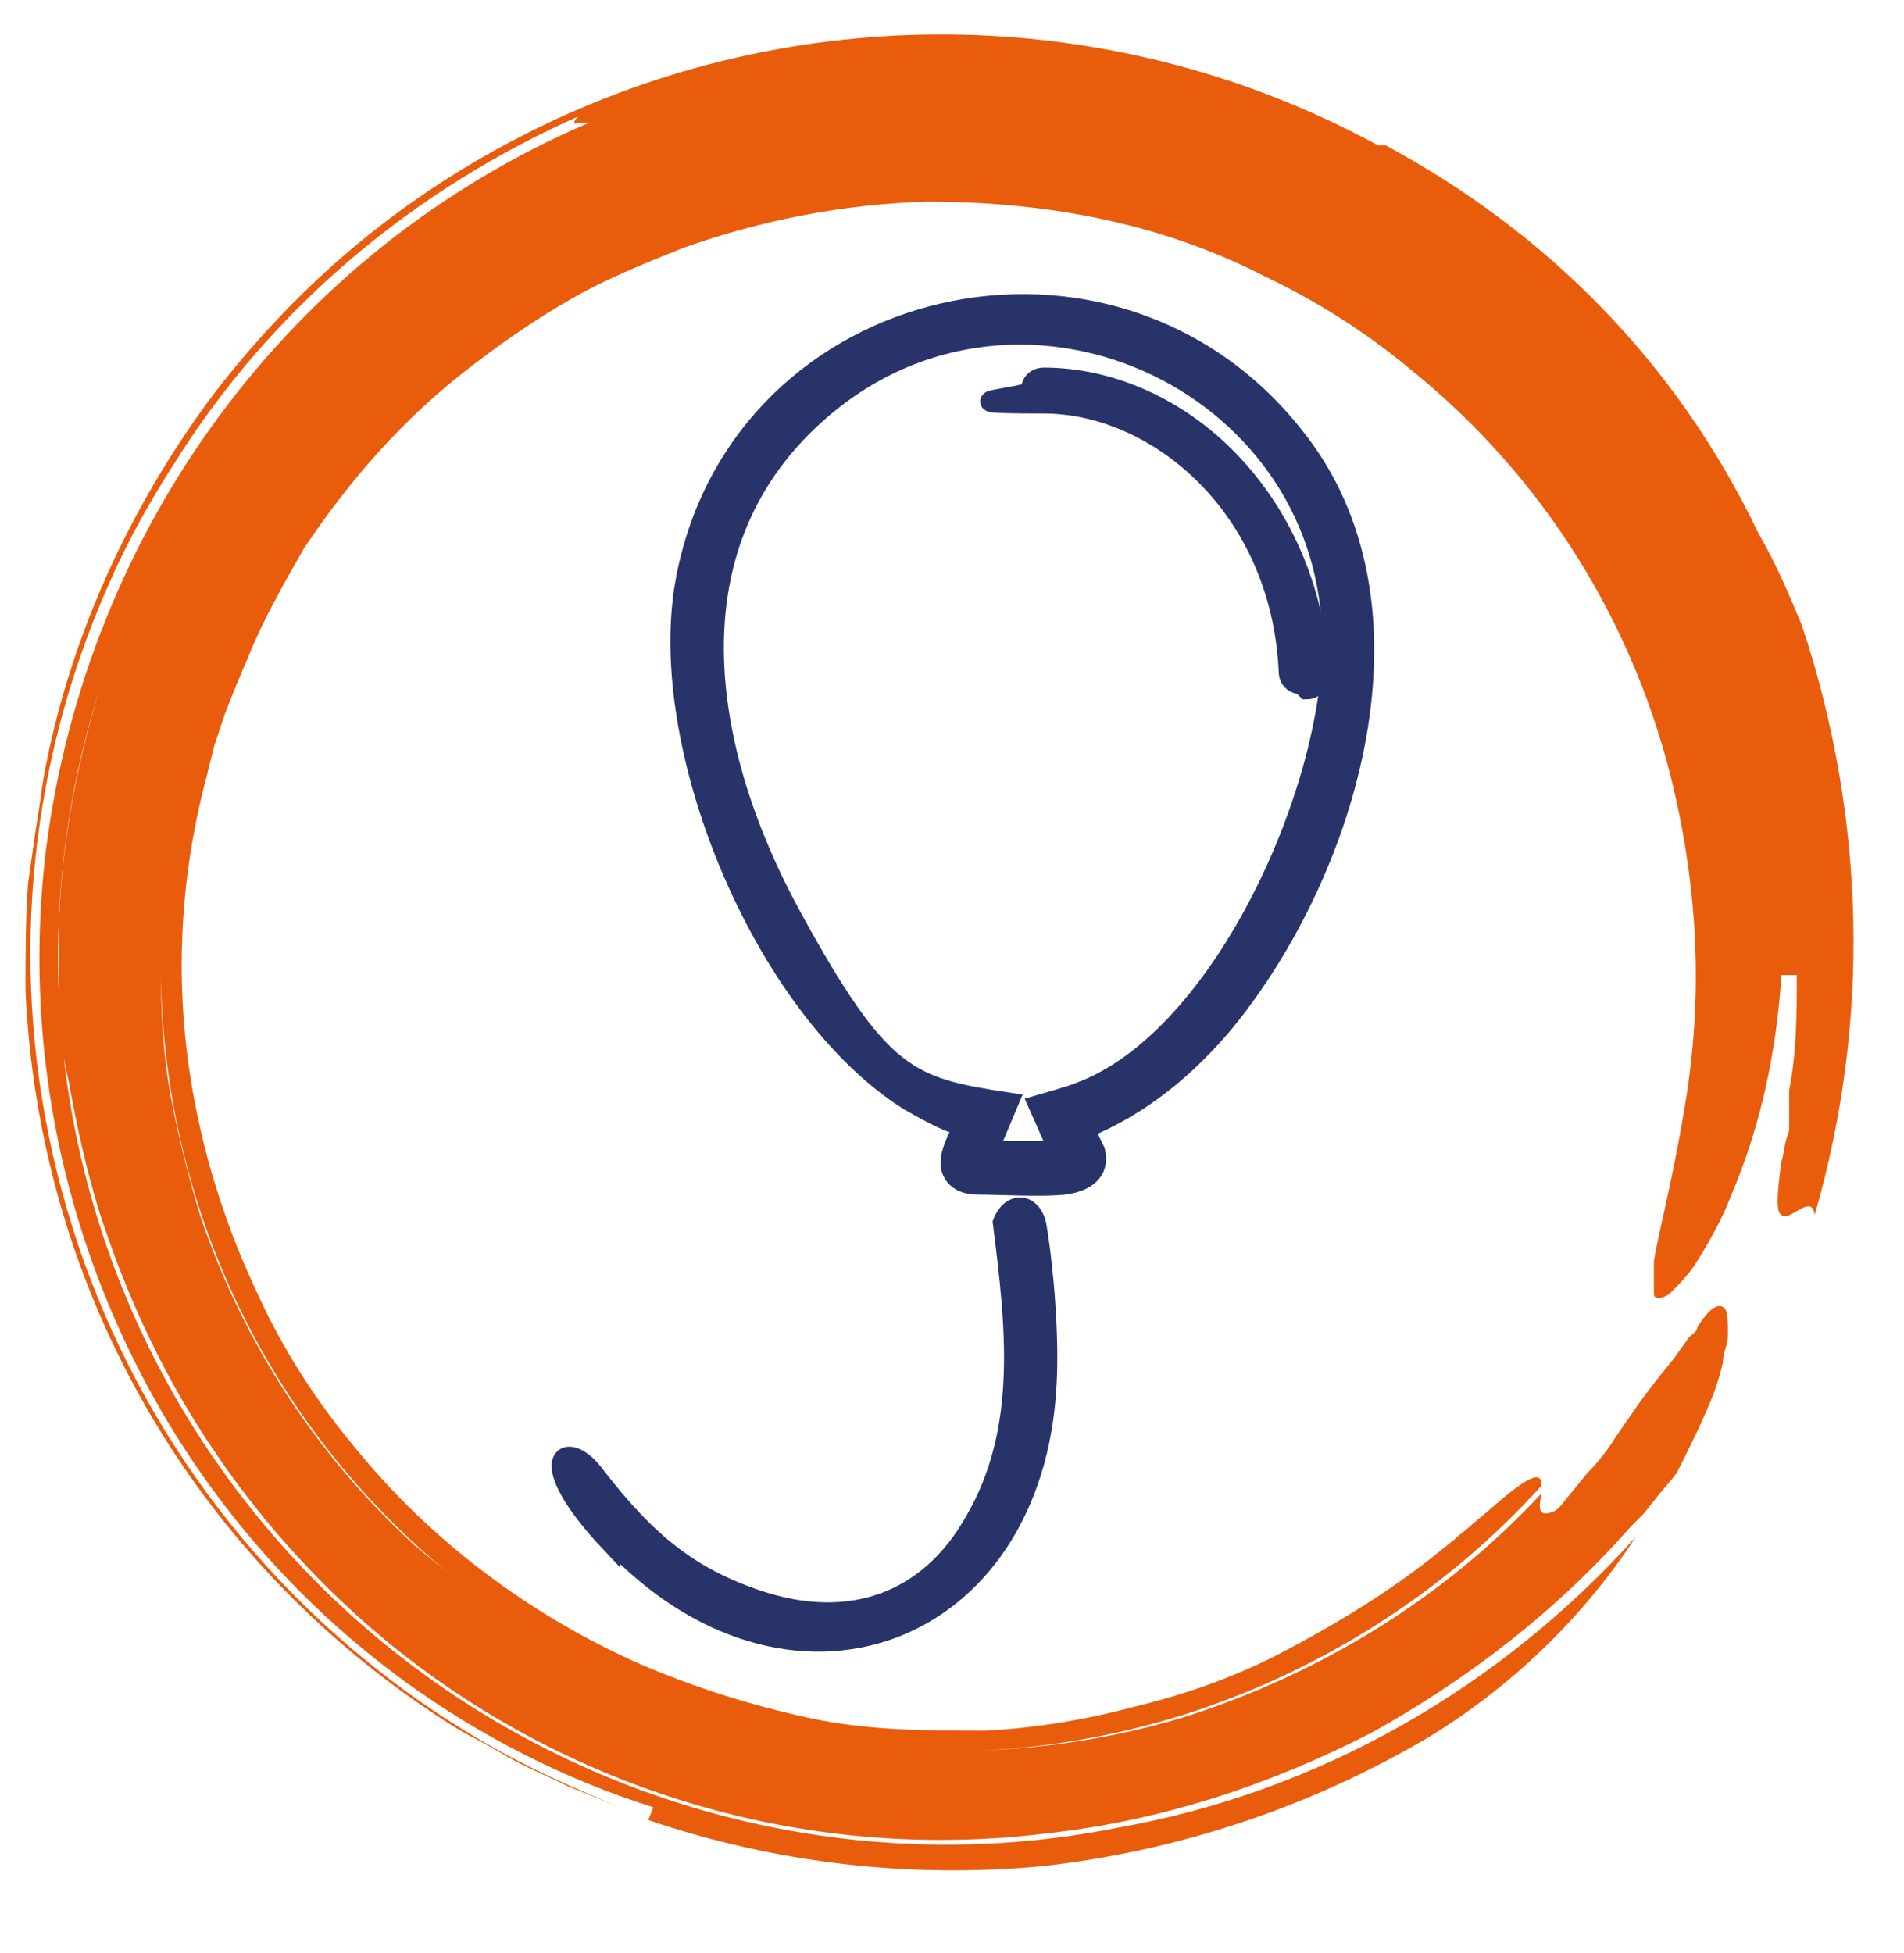 <?xml version="1.0" encoding="UTF-8"?>
<svg xmlns="http://www.w3.org/2000/svg" version="1.1" viewBox="0 0 74.6 76.5">
  <!-- Generator: Adobe Illustrator 29.0.1, SVG Export Plug-In . SVG Version: 2.1.0 Build 192)  -->
  <defs>
    <style>
      .st0 {
        fill: #283469;
        stroke: #283469;
        stroke-miterlimit: 10;
        stroke-width: .8px;
      }

      .st1 {
        fill: #e95c0c;
      }

      .st2 {
        display: none;
      }

      .st3 {
        fill: #142858;
      }
    </style>
  </defs>
  <g id="Livello_2">
    <path id="Tracciato_2349" class="st1" d="M54,5.7C43.9.2,31.7-.1,21.3,4.9c-2.5,1.2-4.9,2.7-7.1,4.5-2.2,1.8-4.1,3.8-5.8,6-3.3,4.4-5.7,9.6-6.7,15.1-.1.7-.2,1.4-.3,2-.1.7-.2,1.4-.3,2.1-.1,1.4-.1,2.8-.1,4.2.5,11.4,6.3,21.8,15.8,28.2.6.4,1.2.8,1.8,1.1s1.2.7,1.8,1,1.3.6,1.9.9l1,.4.5.2.5.2c-1.7-.7-3.3-1.4-4.9-2.3s-3.1-1.9-4.5-3C2,55.4-2.4,37.8,4.3,22.8c.7-1.6,1.6-3.2,2.5-4.6,3.8-6.1,9.4-10.8,16-13.7-.1,0-.3.2-.3.3s.1,0,.6,0C11.4,9.8,3.4,20.7,1.8,33.3c-1.3,10.7,2.4,21.5,10,29.1,1.3,1.3,2.6,2.4,4.1,3.5,2.9,2.1,6.2,3.8,9.7,4.9l-.2.5c5,1.7,10.3,2.3,15.5,1.8,5.3-.6,10.4-2.3,15-5,3.3-2,6.1-4.7,8.2-7.9-5.3,5.9-12.4,10-20.3,11.4-12,2.4-24.5-1.8-32.7-11C2.9,51.4.2,38.7,3.9,27c-1,3.3-1.6,6.7-1.6,10.1s0,3.5.4,5.3c.3,1.7.7,3.5,1.2,5.1,1.1,3.4,2.6,6.6,4.6,9.5,1.9,2.8,4.3,5.4,6.9,7.5,7.2,5.8,16.5,8.5,25.8,7.3,4.4-.5,8.6-1.9,12.5-3.9,3.8-2.1,7.3-4.8,10.2-8.1l.5-.5.4-.5c.3-.4.6-.7.9-1.1.5-1,1-2,1.4-3,.2-.5.3-.9.4-1.3,0-.4.2-.7.2-1.1,0-.6,0-1-.2-1.1s-.5,0-1,.8c0,.2-.3.3-.4.5l-.5.7c-.4.5-.9,1.1-1.4,1.8l-.9,1.3c-.3.5-.7,1-1.1,1.4l-.9,1.1c-.2.3-.4.4-.4.4-.7.3-.6-.2-.5-.7-3.8,4.1-8.7,7.1-14.1,8.8-5.4,1.6-11.1,1.7-16.5.4-3.4-.8-6.6-2.2-9.5-4.1-1.4-.9-2.8-2-4.1-3.1-3.8-3.5-6.6-7.8-8.3-12.7-.5-1.6-.9-3.2-1.2-4.8-.3-1.6-.4-3.3-.4-4.9.2,17,14,30.6,31,30.5,3,0,6.1-.5,9-1.4,5.4-1.7,10.3-4.8,14.1-9,0-.5-.3-.6-2.1,1l-.6.5c-.2.2-.5.4-.7.6-.5.4-1.1.9-1.8,1.4-1.5,1.1-3.2,2.1-4.9,3-1.9,1-3.9,1.7-6,2.2-1.9.5-3.8.8-5.7.9-2.3,0-4.6,0-6.9-.5-2.3-.5-4.5-1.2-6.6-2.1-4.3-1.9-8.2-4.8-11.2-8.5-1.5-1.8-2.8-3.8-3.8-6-1-2.1-1.8-4.4-2.3-6.7-1-4.5-.9-9.1.3-13.6.1-.4.2-.8.3-1.2l.4-1.2c.3-.8.6-1.5.9-2.2.6-1.5,1.4-2.9,2.2-4.3,1.8-2.7,3.9-5.1,6.5-7.1,1.3-1,2.6-1.9,4-2.7s2.9-1.4,4.4-2c3.1-1.1,6.3-1.7,9.5-1.8,4.6,0,9.1.8,13.2,2.9,2.1,1,4,2.2,5.8,3.7,5.2,4.2,8.8,10,10.3,16.5.9,3.9,1.1,7.8.5,11.8-.5,3.2-1.1,5.4-1.3,6.6,0,.2,0,.5,0,.8v.5c0,.2.3.2.6,0,.4-.4.8-.8,1.1-1.3.5-.8,1-1.7,1.3-2.5,1.2-2.8,1.8-5.7,2-8.7h.6c0,1.5,0,3-.3,4.5,0,.3,0,.6,0,.8v.8c-.2.5-.2.9-.3,1.2-.2,1.4-.2,2,0,2.1.3.3,1.2-.9,1.3,0,2.2-7.6,2-15.6-.5-23.1-.5-1.2-1-2.4-1.7-3.6-3.2-6.7-8.3-11.8-14.6-15.2h0Z"/>
  </g>
  <g id="Livello_1">
    <g id="Raggruppa_1540" class="st2">
      <g id="Raggruppa_1572">
        <path id="Tracciato_2365" class="st3" d="M35.4,20.3c.2,0,.3-.3.2-.5h0l-.5-1.1c0-.2-.3-.3-.5-.2h0c-2.5,1.1-4.1,3.6-4.1,6.3s.2.4.4.4h1.2c.2,0,.4-.2.4-.4,0-1.9,1.1-3.7,2.9-4.5Z"/>
        <path id="Tracciato_2366" class="st3" d="M52.8,38.4h-9.3c-.3-2.1-.2-4.2.3-6.3l.2-.2c0,0,.2-.2.3-.2h0c3.7-3.9,3.6-10-.2-13.7-3.8-3.7-9.9-3.6-13.6.2-3.7,3.8-3.6,9.9.2,13.6l.3.3c.5,2.1.6,4.2.3,6.3h-9.3c-1.6,0-2.8,1.3-2.8,2.8s1.3,2.8,2.8,2.8h7c-4.1,4.7-3.7,11.8,1,15.9,4.7,4.1,11.8,3.7,15.9-1,3.8-4.3,3.8-10.7,0-14.9h7c1.6,0,2.8-1.3,2.8-2.8,0-1.5-1.3-2.8-2.9-2.8h0ZM43.2,42h-21.3c-.5,0-.8-.4-.8-.8s.4-.8.8-.8h30.9c.5,0,.8.4.8.8s-.4.8-.8.8h-9.6ZM32.9,31.3c0-.2-.2-.4-.3-.6-3.3-2.7-3.7-7.5-1-10.7,2.7-3.3,7.5-3.7,10.7-1,3.3,2.7,3.7,7.5,1,10.7-.3.4-.7.7-1,1h0c-1.4,1.1-3.1,1.7-4.8,1.7s-.4.2-.4.4v1.2c0,.2.2.4.4.4,1.4,0,2.8-.3,4.1-.9-.2,1.6-.2,3.2,0,4.8h-8.2c.2-2.3.1-4.7-.5-7ZM31.9,51.5c0-3.1,2.5-5.5,5.5-5.5s5.5,2.5,5.5,5.5-2.5,5.5-5.5,5.5h0c-3.1,0-5.5-2.4-5.5-5.5h0ZM29.9,51.5c0,4.2,3.4,7.5,7.5,7.5s7.5-3.4,7.5-7.5-2.8-7-6.6-7.5h4.6c4.1,3.1,5,8.9,1.9,13s-8.9,5-13,1.9-5-8.9-1.9-13c.5-.7,1.2-1.4,1.9-1.9h4.6c-3.7.5-6.5,3.7-6.5,7.5h0Z"/>
      </g>
    </g>
    <g>
      <path class="st0" d="M48,40c-1.5,1.8-3.3,3.3-5.5,4.2,0,.1.3.7.4.9.2.8-.4,1.2-1.2,1.3s-2.6,0-3.4,0-1.2-.5-1-1.2.5-1,.4-1.1c-.7-.2-1.4-.6-2.1-1-5.7-3.6-10-14-8.7-20.5,2.2-11.2,16.7-14.5,23.8-5.5,5.3,6.6,2.1,17-2.7,22.9ZM38.6,45.1h2.9l-.8-1.8c0,0,1.4-.4,1.6-.5,5.7-2.1,10.1-12.2,9.9-18-.3-10-12.3-15.4-20-8.8-6.2,5.3-4.7,13.5-1.2,19.9s4.6,6.7,8.5,7.3l-.8,1.9Z"/>
      <path class="st0" d="M51,26.8c-.3,0-.5-.2-.5-.5-.3-6.5-5.2-10.5-9.6-10.5s-.5-.2-.5-.5.2-.5.5-.5c2.5,0,5.1,1.1,7.1,3.1,2.2,2.2,3.5,5.2,3.7,8.5,0,.3-.2.6-.5.6,0,0,0,0,0,0Z"/>
      <path class="st0" d="M23.9,60.4c-3.1-3.3-1.7-4.1-.6-2.6,2,2.6,3.7,4,6.4,4.9,3.6,1.2,6.7.1,8.5-3.1,2.1-3.6,1.6-7.7,1.1-11.7.3-.8,1.1-.8,1.3.1.3,1.8.5,4.4.4,6.2-.5,10-10.1,13.6-17.1,6.1Z"/>
    </g>
  </g>
</svg>